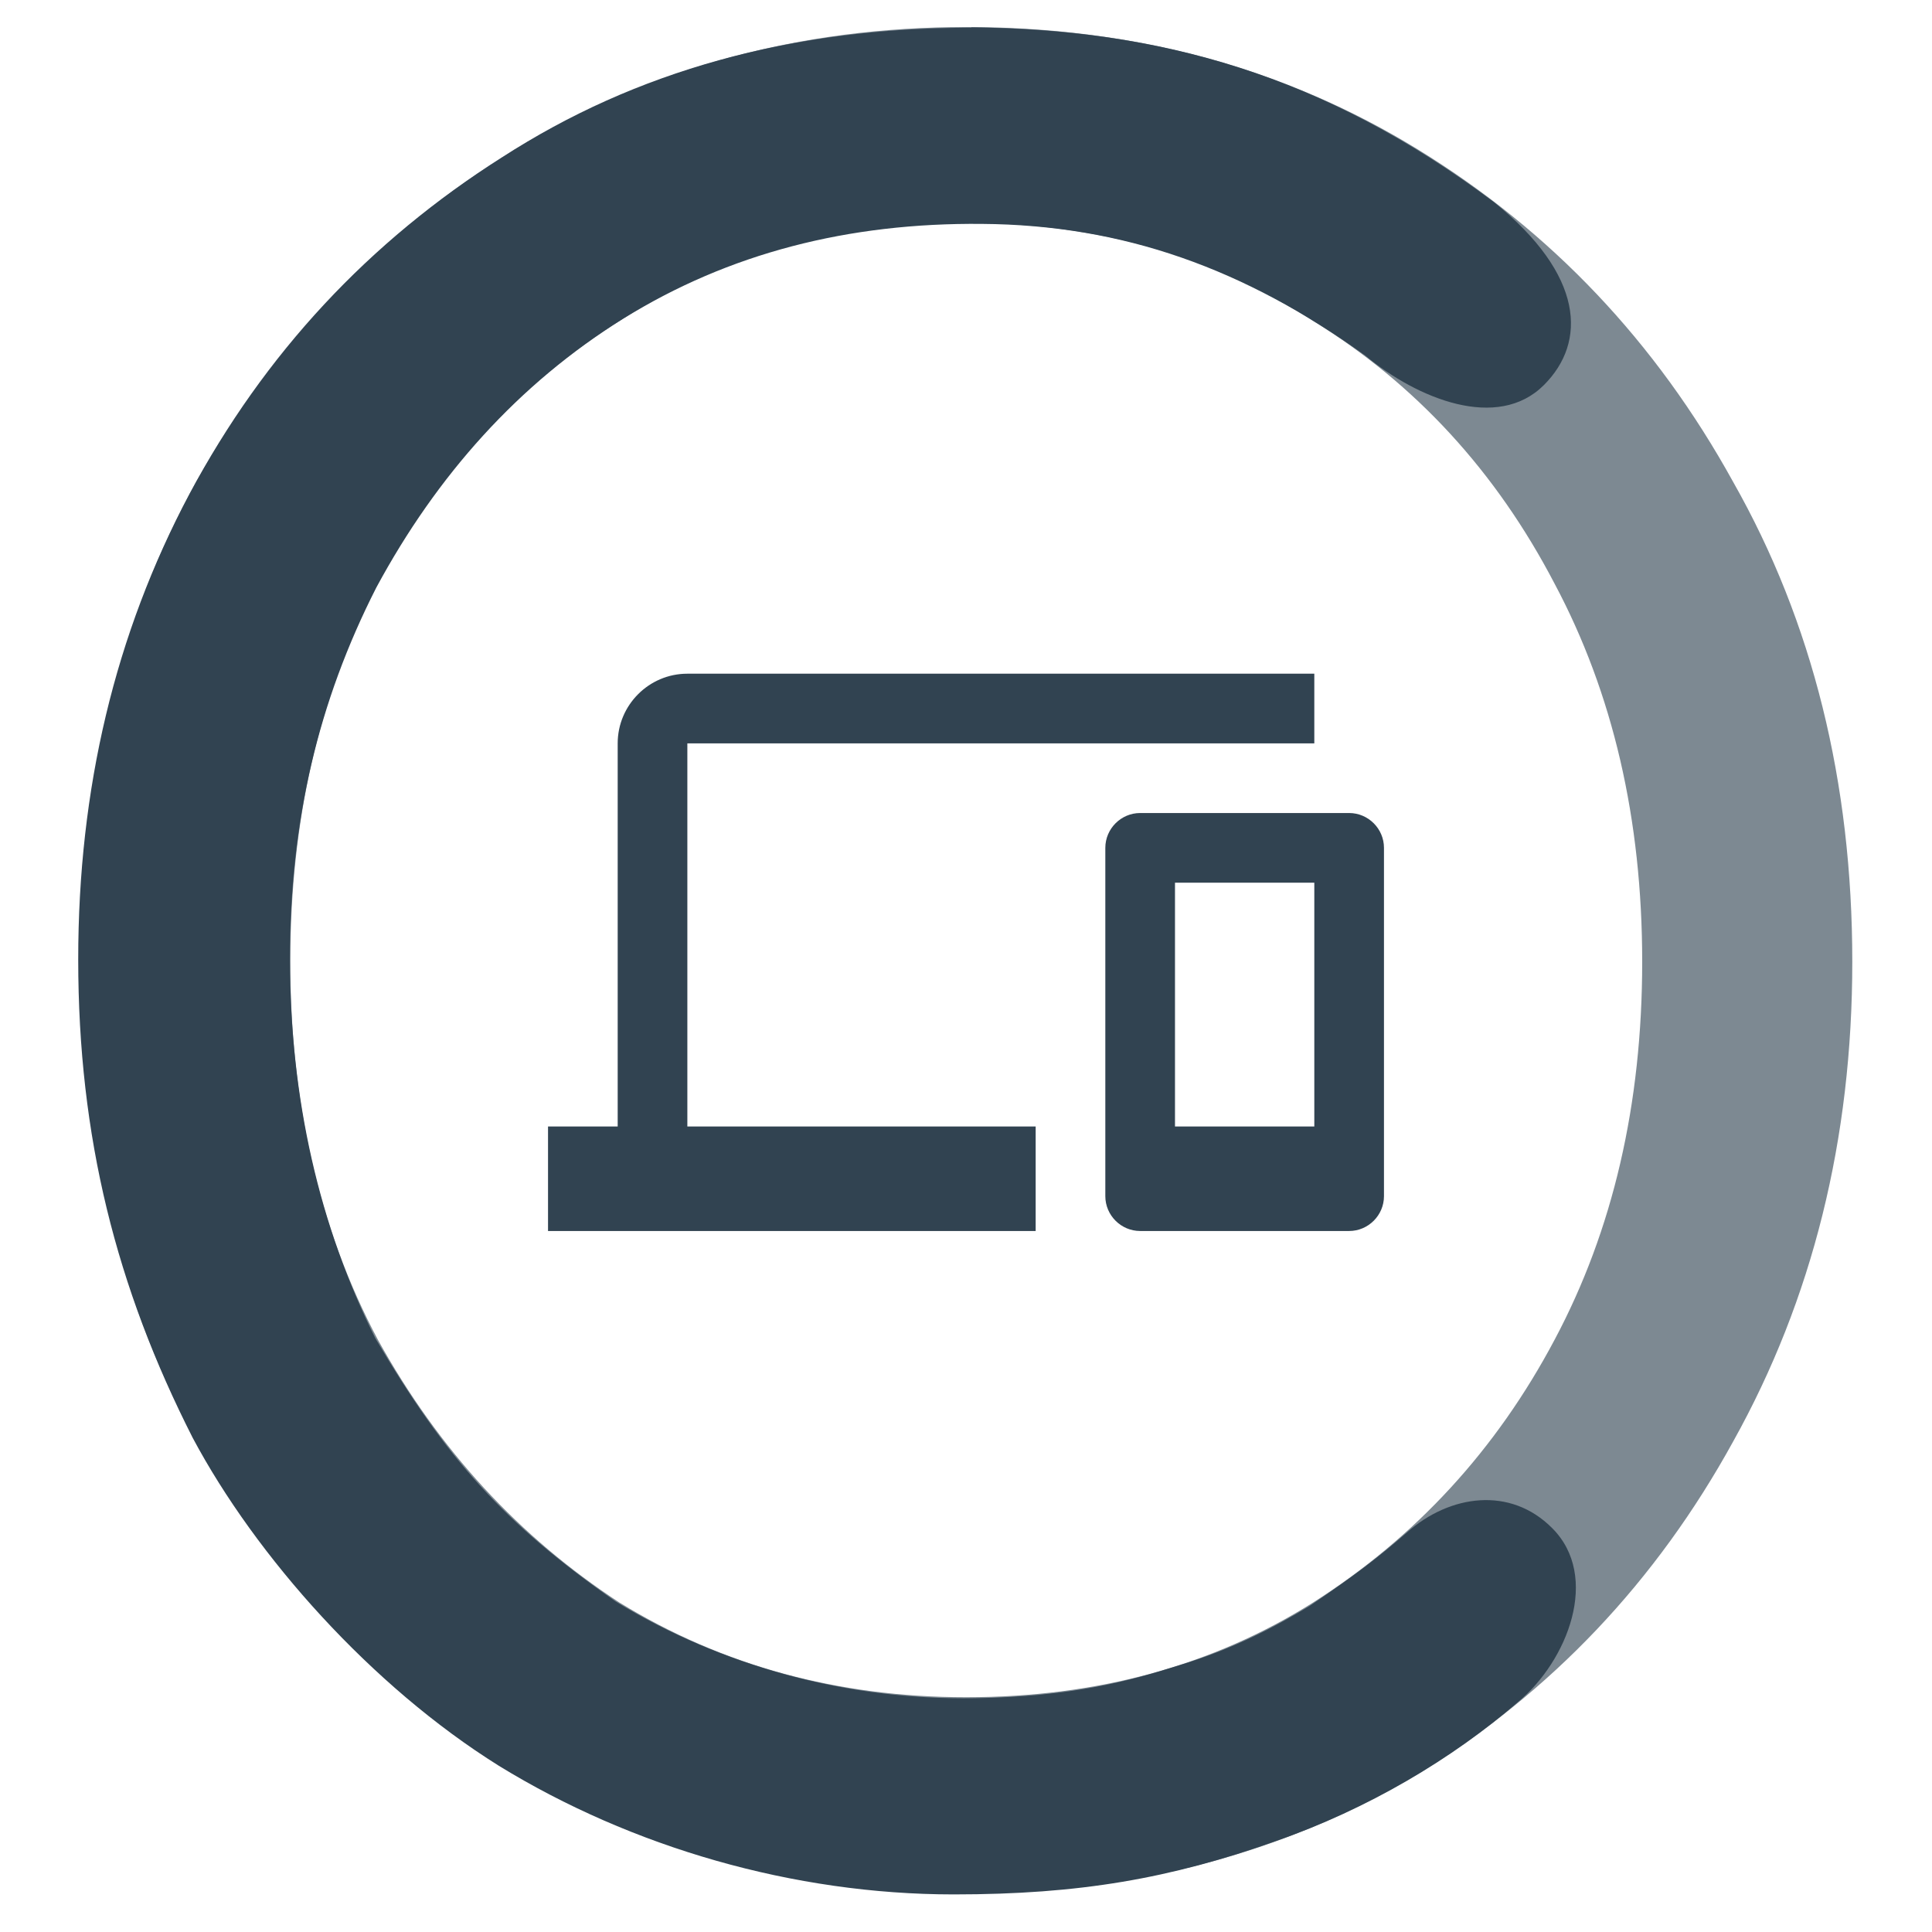 <?xml version="1.0" encoding="UTF-8" standalone="no"?>
<!-- Created with Inkscape (http://www.inkscape.org/) -->

<svg
   xmlns:dc="http://purl.org/dc/elements/1.1/"
   xmlns:cc="http://creativecommons.org/ns#"
   xmlns:rdf="http://www.w3.org/1999/02/22-rdf-syntax-ns#"
   xmlns:svg="http://www.w3.org/2000/svg"
   xmlns="http://www.w3.org/2000/svg"
   xmlns:sodipodi="http://sodipodi.sourceforge.net/DTD/sodipodi-0.dtd"
   xmlns:inkscape="http://www.inkscape.org/namespaces/inkscape"
   width="100"
   height="100"
   viewBox="0 0 26.458 26.458"
   version="1.1"
   id="svg8"
   inkscape:version="0.92.3 (2405546, 2018-03-11)"
   sodipodi:docname="ocm.svg"
   inkscape:export-filename="/var/www/umanage/frontend/img/ocm.png"
   inkscape:export-xdpi="96"
   inkscape:export-ydpi="96">
   <style>
     path, g {
        fill: #314351;
     }
     @media (prefers-color-scheme: dark) {
       path, g {
         fill: #E9ECEF;
       }
     }
   </style>
  <defs
     id="defs2" />
  <sodipodi:namedview
     id="base"
     pagecolor="#ffffff"
     bordercolor="#666666"
     borderopacity="1.0"
     inkscape:pageopacity="0.0"
     inkscape:pageshadow="2"
     inkscape:zoom="2.0000001"
     inkscape:cx="-24.896743"
     inkscape:cy="155.21965"
     inkscape:document-units="mm"
     inkscape:current-layer="layer1"
     showgrid="false"
     units="px"
     inkscape:window-width="1460"
     inkscape:window-height="970"
     inkscape:window-x="2672"
     inkscape:window-y="63"
     inkscape:window-maximized="0" />
  <g
     inkscape:label="Ebene 1"
     inkscape:groupmode="layer"
     id="layer1"
     transform="translate(0,-270.542)">
    <g
       aria-label="o"
       style="font-style:normal;font-weight:normal;font-size:10.583px;line-height:1.25;font-family:sans-serif;letter-spacing:0px;word-spacing:0px;fill-opacity:0.628;stroke:none;stroke-width:0.265"
       id="text854"
       transform="matrix(4.531,0,0,4.531,-120.491,-960.106)">
      <path
         d="m 32.191,274.513 q 0,0.804 -0.36,1.45 -0.349,0.635 -0.953,1.005 -0.603,0.36 -1.365,0.36 -0.751,0 -1.365,-0.36 -0.603,-0.37 -0.963,-1.005 -0.349,-0.646 -0.349,-1.45 0,-0.815 0.349,-1.45 0.36,-0.635 0.963,-1.005 0.614,-0.37 1.365,-0.37 0.762,0 1.365,0.37 0.603,0.37 0.953,1.005 0.36,0.635 0.36,1.45 z m -0.635,0 q 0,-0.646 -0.265,-1.143 -0.265,-0.508 -0.73,-0.794 -0.455,-0.296 -1.048,-0.296 -0.582,0 -1.048,0.296 -0.455,0.286 -0.73,0.794 -0.265,0.497 -0.265,1.143 0,0.646 0.265,1.143 0.275,0.497 0.73,0.794 0.466,0.286 1.048,0.286 0.593,0 1.048,-0.286 0.466,-0.296 0.73,-0.794 0.265,-0.497 0.265,-1.143 z"
         style="font-style:normal;font-variant:normal;font-weight:normal;font-stretch:normal;font-size:10.583px;font-family:Quicksand;-inkscape-font-specification:'Quicksand, Normal';font-variant-ligatures:normal;font-variant-caps:normal;font-variant-numeric:normal;font-feature-settings:normal;text-align:start;writing-mode:lr-tb;text-anchor:start;fill-opacity:0.628;stroke-width:0.265"
         id="path863"
         inkscape:connector-curvature="0" />
    </g>
    <g
       aria-label="c"
       style="font-style:normal;font-weight:normal;font-size:10.583px;line-height:1.25;font-family:sans-serif;letter-spacing:0px;word-spacing:0px;fill-opacity:1;stroke:none;stroke-width:0.265"
       id="text858"
       transform="matrix(4.531,0,0,4.531,-120.491,-960.106)">
      <path
         d="m 29.529,271.689 c 0.567,0.005 1.065,0.143 1.58,0.529 0.272,0.22 0.28,0.422 0.15,0.552 -0.14,0.14 -0.382,0.042 -0.54,-0.089 -0.364,-0.262 -0.731,-0.395 -1.158,-0.398 -0.405,-0.004 -0.766,0.089 -1.084,0.286 -0.318,0.198 -0.564,0.474 -0.747,0.813 -0.176,0.346 -0.261,0.706 -0.261,1.122 0,0.423 0.089,0.808 0.258,1.147 0.214,0.363 0.387,0.559 0.727,0.796 0.321,0.196 0.7,0.298 1.085,0.292 0.293,-0.005 0.464,-0.051 0.619,-0.1 0.162,-0.049 0.287,-0.115 0.393,-0.179 0.145,-0.098 0.211,-0.15 0.294,-0.222 0.13,-0.115 0.313,-0.14 0.439,-0.013 0.146,0.146 0.047,0.401 -0.104,0.526 -0.196,0.17 -0.454,0.324 -0.732,0.42 -0.318,0.113 -0.592,0.161 -0.973,0.161 -0.483,0 -0.973,-0.142 -1.375,-0.389 -0.384,-0.24 -0.733,-0.631 -0.925,-0.991 -0.231,-0.455 -0.346,-0.909 -0.346,-1.446 0,-0.515 0.111,-0.984 0.337,-1.408 0.226,-0.423 0.542,-0.762 0.944,-1.016 0.402,-0.261 0.875,-0.392 1.418,-0.392 z"
         style="font-style:normal;font-variant:normal;font-weight:normal;font-stretch:normal;font-size:10.583px;font-family:Quicksand;-inkscape-font-specification:'Quicksand, Normal';font-variant-ligatures:normal;font-variant-caps:normal;font-variant-numeric:normal;font-feature-settings:normal;text-align:start;writing-mode:lr-tb;text-anchor:start;fill-opacity:1;stroke-width:0.265"
         id="path860"
         inkscape:connector-curvature="0"
         sodipodi:nodetypes="cccccccsccsccccccsccscccc" />
    </g>
    <path
       inkscape:connector-curvature="0"
       d="m 9.413,280.722 h 8.586 v -0.954 H 9.413 c -0.525,0 -0.954,0.429 -0.954,0.954 v 5.247 H 7.505 v 1.431 H 14.183 v -1.431 H 9.413 Z m 9.063,0.954 h -2.862 c -0.262,0 -0.477,0.215 -0.477,0.477 v 4.77 c 0,0.262 0.215,0.477 0.477,0.477 h 2.862 c 0.262,0 0.477,-0.215 0.477,-0.477 v -4.77 c 0,-0.262 -0.215,-0.477 -0.477,-0.477 z m -0.477,4.293 h -1.908 v -3.339 h 1.908 z"
       id="path820"
       style="stroke-width:0.477;fill-opacity:1" />
  </g>
</svg>
